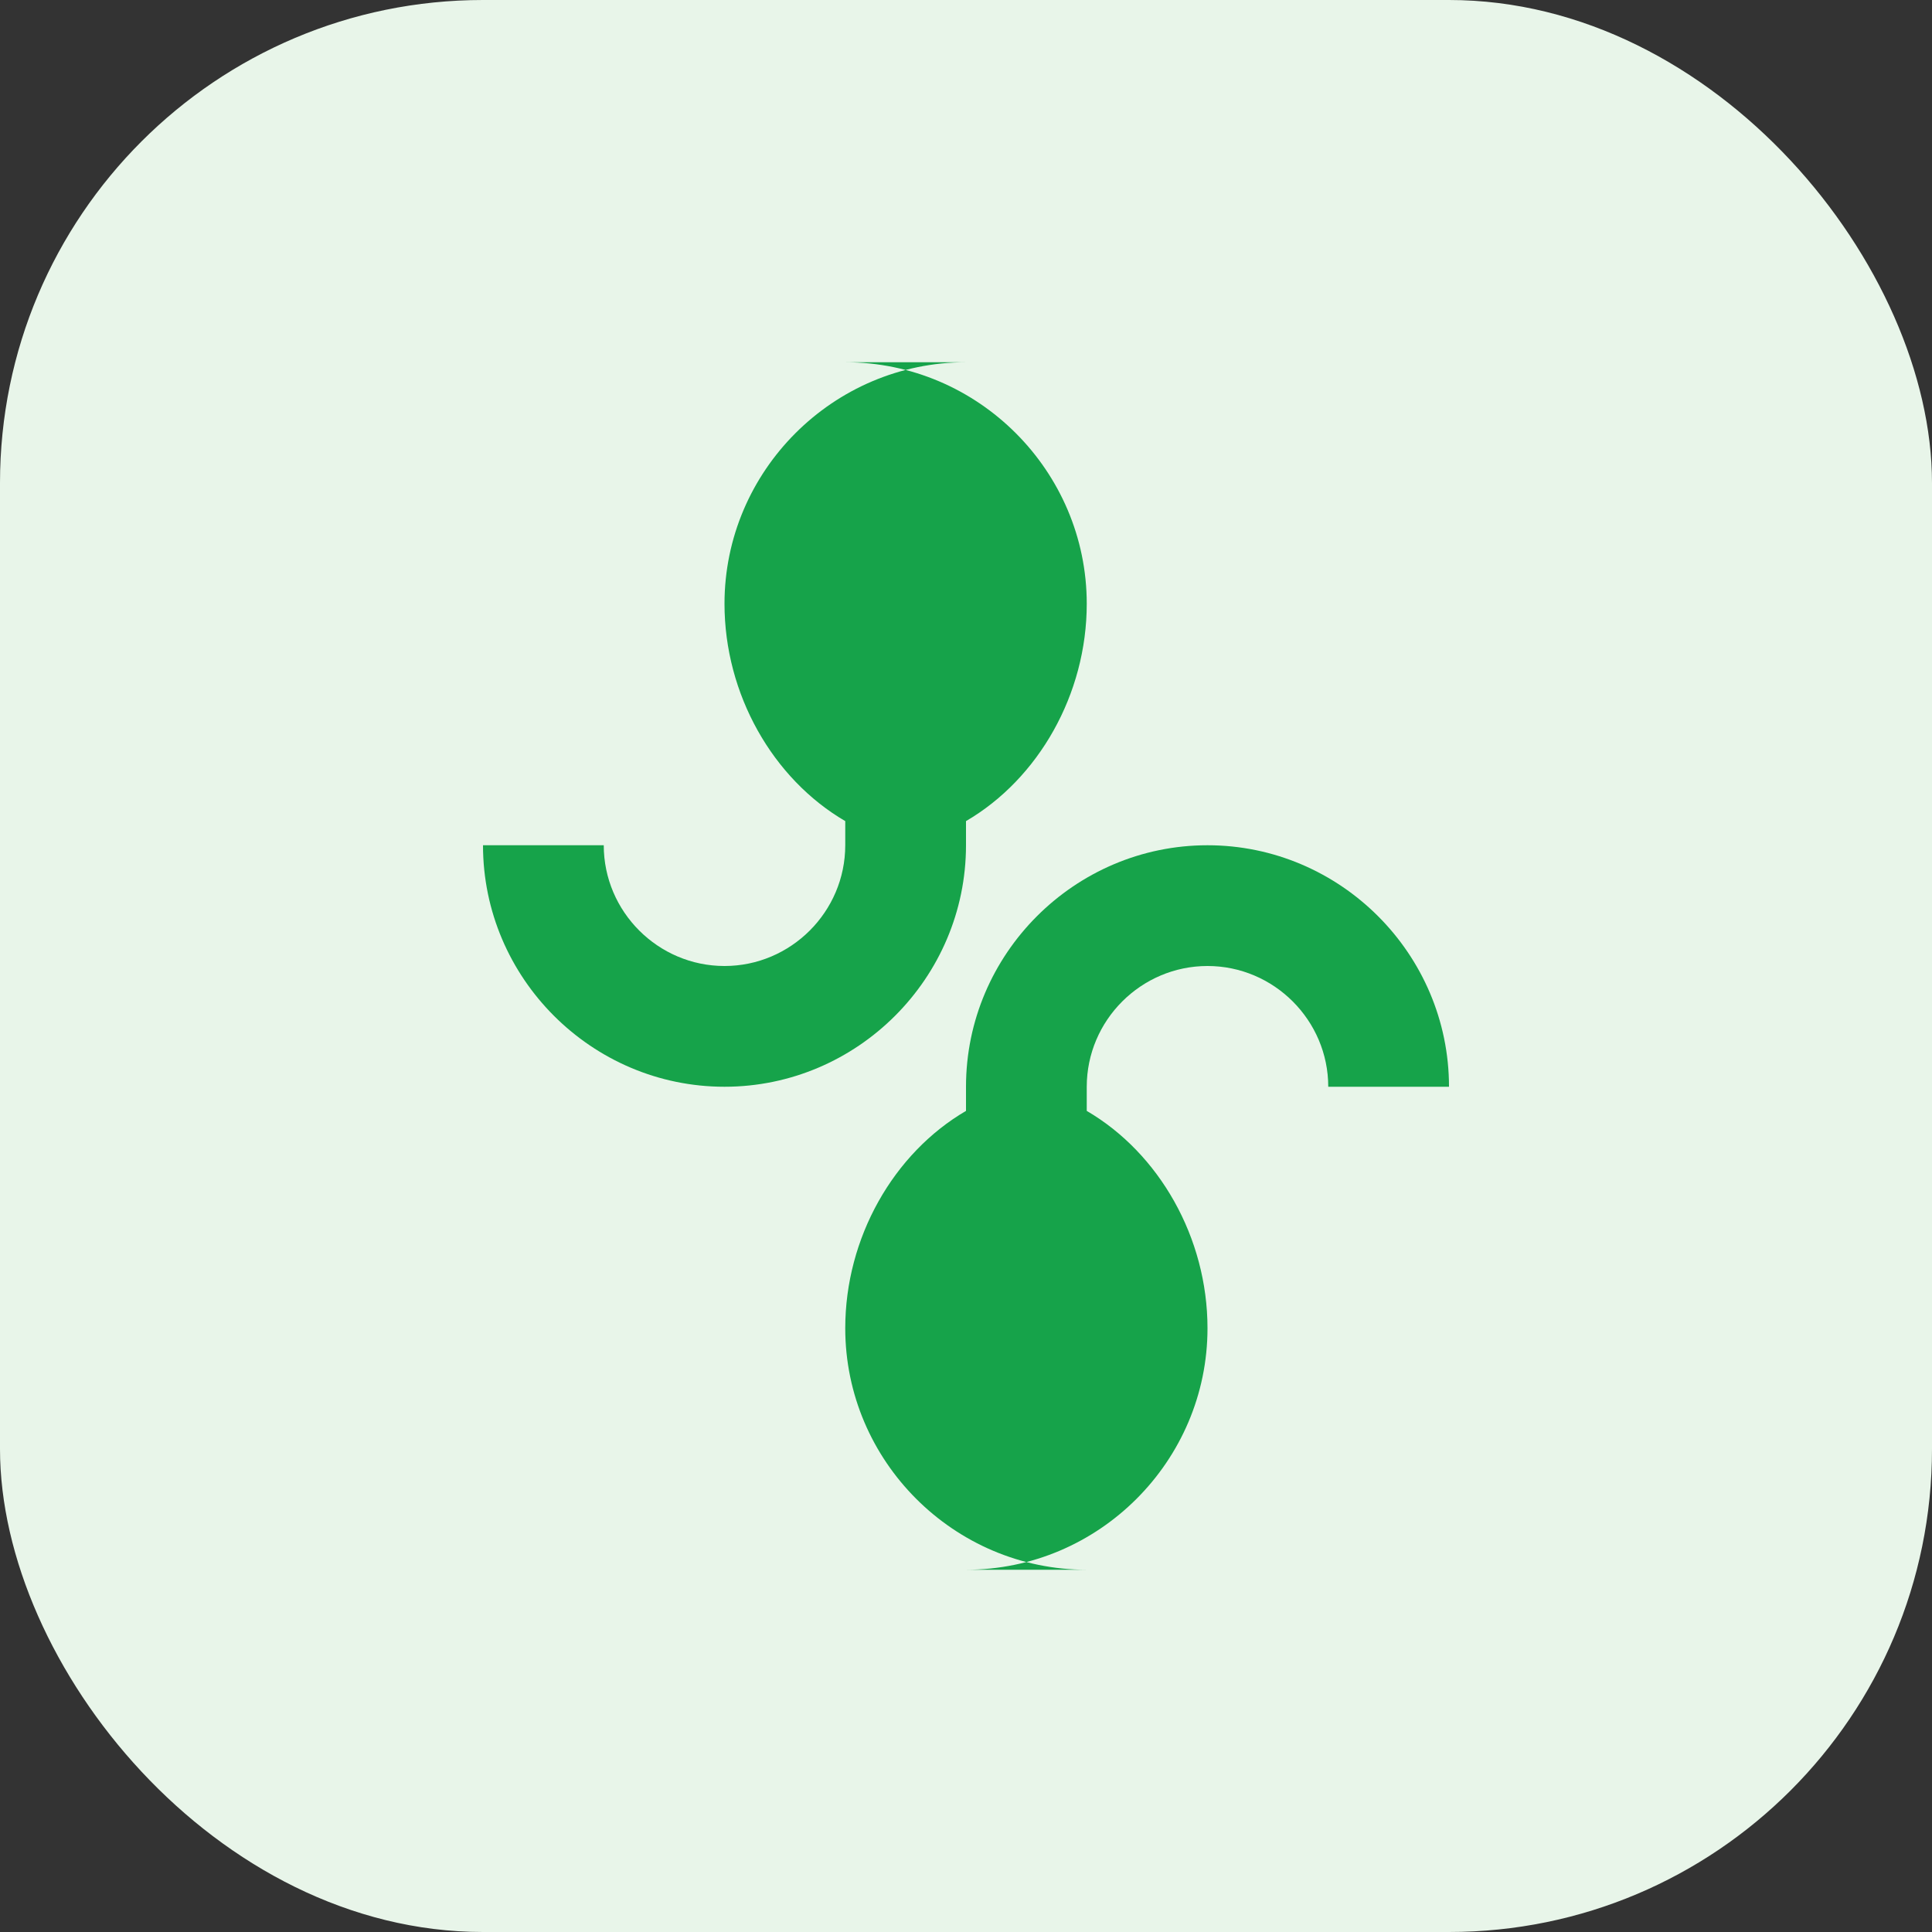 <?xml version="1.0" encoding="UTF-8"?>
<svg width="32" height="32" viewBox="0 0 32 32" fill="none" xmlns="http://www.w3.org/2000/svg">
  <rect x="0" y="0" width="32" height="32" fill="#333333" stroke="none"/>
  <rect width="32" height="32" rx="8" fill="#E8F5E9"/>
  <path d="M16 6C13.8 6 12 7.8 12 10C12 11.5 12.8 12.9 14 13.6C14 13.7 14 13.9 14 14C14 15.1 13.1 16 12 16C10.9 16 10 15.1 10 14H8C8 16.2 9.8 18 12 18C14.2 18 16 16.2 16 14C16 13.9 16 13.7 16 13.6C17.2 12.9 18 11.5 18 10C18 7.8 16.2 6 14 6H16Z" fill="#16A34A"/>
  <path d="M16 26C18.2 26 20 24.2 20 22C20 20.5 19.2 19.1 18 18.4C18 18.3 18 18.1 18 18C18 16.9 18.9 16 20 16C21.1 16 22 16.9 22 18H24C24 15.8 22.2 14 20 14C17.8 14 16 15.8 16 18C16 18.1 16 18.3 16 18.4C14.8 19.1 14 20.5 14 22C14 24.2 15.8 26 18 26H16Z" fill="#16A34A"/>
</svg> 